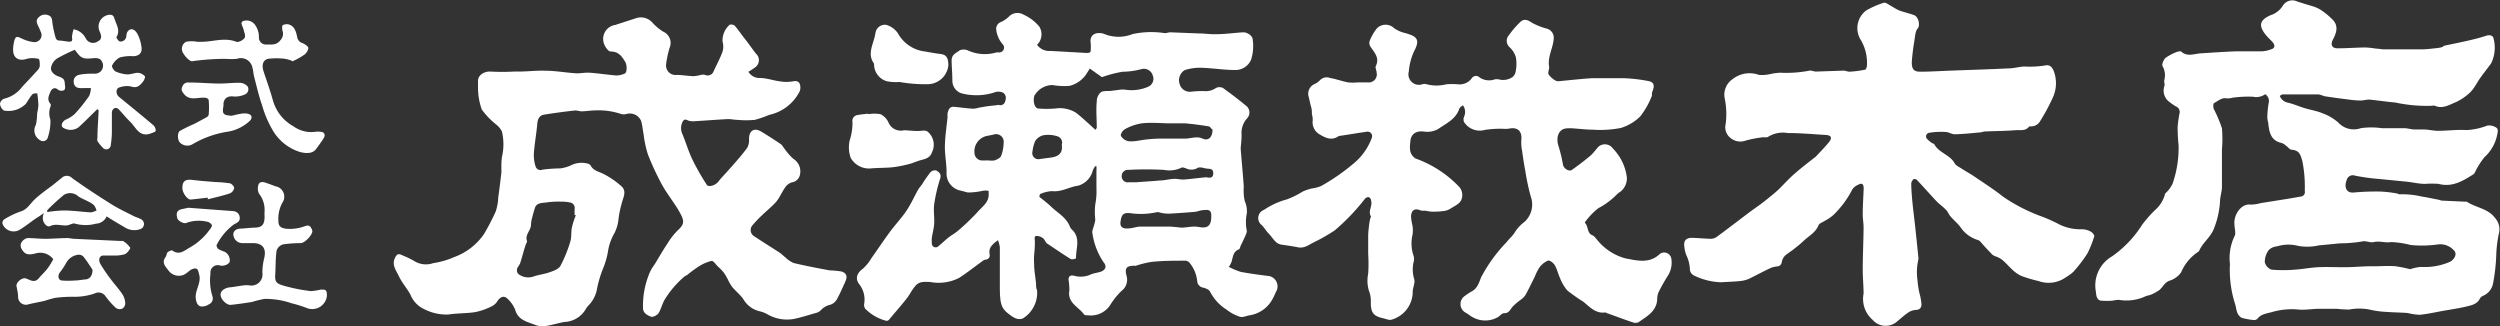 <svg xmlns="http://www.w3.org/2000/svg" viewBox="0 0 237.54 31"><rect x="0" y="0" width="237.54" height="31" fill="#333333" stroke="none"/><defs><style>.cls-1{fill:#fff;}</style></defs><g id="レイヤー_2" data-name="レイヤー 2"><g id="トップ"><path class="cls-1" d="M216.61,9.11a1.05,1.05,0,0,0,.8.65c.54.13,1.05.36,1.58.52s1.13.25,1.65.47a4.67,4.67,0,0,1,1.53.89,2,2,0,0,0,2.14.54,6.94,6.94,0,0,1,2,0c.11,0,.22,0,.33,0,.6,0,1.19,0,1.78,0,.3,0,.6.09.9.12l.93,0c.47,0,.93.13,1.4.13.89,0,1.79-.13,2.69-.07a6.29,6.29,0,0,0,2-.43,1.26,1.26,0,0,1,.79.16c.27.14.21.4.15.68a3.9,3.9,0,0,1-1.2,2.15,7,7,0,0,0-.89,1.39c-.05.08-.08.2-.16.24-1,.63-2,1.27-3.34.92a8.89,8.89,0,0,0-1.27,0c-.59,0-1.18-.15-1.77-.21L226,17a18.68,18.68,0,0,1-2.23-.31.6.6,0,0,0-.8.43c-.23.54-.12,1.26.71,1.17a22.75,22.75,0,0,1,2.48-.09,12.13,12.13,0,0,1,1.58.18c.07,0,.15.09.22.08a8.34,8.34,0,0,1,2.17.22c.55.08,1.09.21,1.64.31a1.11,1.11,0,0,0,.22.07l2.15.1c.08,0,.18,0,.24,0,.85.58,2,.63,2.68,1.54a1.6,1.6,0,0,1,.4,1.37,11.75,11.75,0,0,0-.28,2.29,17.84,17.84,0,0,1-.29,2.52,1.6,1.6,0,0,1-.9,1.2.69.69,0,0,0-.34.25c-.28.6-.85.68-1.37.81-.72.17-1.45.27-2.17.4s-1.47.3-2.21.37a5.62,5.62,0,0,1-1.13-.17c-.65-.05-1.29-.05-1.94-.1a8.91,8.91,0,0,1-1.71-.23,5.05,5.05,0,0,0-1.9,0,9.18,9.18,0,0,1-1.17-.07l-.68,0c-.33,0-.66,0-1,0-.64,0-1.27.12-1.9.08a6.69,6.69,0,0,0-2.56.22c-.49.15-1.05.17-1.41.64a.47.47,0,0,1-.34.13A6.63,6.63,0,0,1,213,30.2a.92.92,0,0,1-.42-.5c-.11-.25-.12-.55-.21-.81a10.64,10.64,0,0,1-.49-3.8,4.85,4.85,0,0,1,.43-2.64c.17-.26,0-.75,0-1.13-.1-.84.59-2,1.54-1.88a3.52,3.52,0,0,0,.95-.14l2.7-.43,1.08-.19a.43.43,0,0,0,.41-.54,12.43,12.43,0,0,0-.23-2.84c-.19-.62-.27-1-1-1.07-.2,0-.38-.28-.58-.41a1.08,1.08,0,0,0-.41-.24c-1-.22-1.16-1-1.25-1.89a3.15,3.15,0,0,1-.09-.52,9.08,9.08,0,0,1,.13-1.38.76.76,0,0,0-.33-.84,1.43,1.43,0,0,1-1.16.24,11.39,11.39,0,0,0-1.93.09,2,2,0,0,1-.52.07c-.51-.11-.86.24-1.24.44-.1.05-.12.44,0,.63a12.78,12.78,0,0,1,.74,1.77,11.23,11.23,0,0,1,0,2c0,.25,0,.5,0,.74v.5c0,.77,0,1.55,0,2.32,0,.44-.16.88-.18,1.33a8.28,8.28,0,0,1-.58,2.64c-.31.82-1.05,1.31-1.39,2.08a.29.29,0,0,1-.13.14,4.4,4.4,0,0,0-1.6,1.94,2.09,2.09,0,0,1-1.07.78c-.51.16-.66.63-1,.9a4.24,4.24,0,0,1-.75.42c-.18.08-.4.1-.58.18a4.25,4.25,0,0,1-2.51.33,3.4,3.4,0,0,0-.62.08,7.08,7.08,0,0,1-1,0c-.53,0-.53-.56-.57-.87a3.19,3.19,0,0,1,1.55-3.35,10.43,10.43,0,0,0,2.85-3A12.46,12.46,0,0,1,204.72,20a3.08,3.08,0,0,0,1-1.58c0-.06.11-.11.15-.17a2.83,2.83,0,0,0,.56-.8A10.28,10.28,0,0,0,207,13.8a17.09,17.09,0,0,1-.09-1.75,11.26,11.26,0,0,1,.18-1.28.56.56,0,0,0-.35-.66,6.54,6.54,0,0,1-.71-.5,1.34,1.34,0,0,1-.38-1.43c.06-.18-.05-.41,0-.6a1.73,1.73,0,0,0-.17-1.29c-.1-.15.09-.62.28-.79a4.92,4.92,0,0,1,1.14-.59c.11,0,.3-.09.36,0,.58.51,1.21.2,1.83.16,1.1-.07,2.2-.15,3.29-.19.84,0,1.68,0,2.51,0a3.08,3.08,0,0,0,1-.23c.29-.12.25-.39.08-.6s-.44-.44-.64-.68c-.71-.86-.72-1.43.4-1.92a2.15,2.15,0,0,0,1.17-.9,1.06,1.06,0,0,1,1.37-.41c.51.17,1,.31,1.55.48a3,3,0,0,1,.72.34,7,7,0,0,1,1.11.92c.58.61.34,1.27,0,1.91-.23.46-.07.8.44.8.89,0,1.78-.07,2.67-.08a8.27,8.27,0,0,1,1,.11c.24,0,.48.06.72.07h1.58l2,0c.49,0,1-.07,1.48-.12a2.54,2.54,0,0,0,.48-.09c.08,0,.13-.11.2-.13.79-.17,1.59-.33,2.38-.51.55-.13,1.11-.27,1.65-.45.33-.11.65,0,.68.28A3.41,3.41,0,0,1,236.71,6c-.37.52-.77,1-1.14,1.54-.14.21-.26.44-.4.64a3.19,3.19,0,0,1-.51.64,5.23,5.23,0,0,1-1.3.88c-.63.25-1.27.68-2,.35a.57.57,0,0,0-.29,0,14,14,0,0,1-3.48-.31c-.83-.07-1.65-.2-2.48-.28-.26,0-.54.09-.81.09-.48,0-1-.07-1.44-.13-.66-.08-1.31-.17-2-.28a5.6,5.6,0,0,0-.54-.17c-.74,0-1.48,0-2.22,0h-1.27C216.79,9,216.72,9.05,216.61,9.11ZM229,25.58a4.87,4.87,0,0,1,1-.22,6,6,0,0,0,2.8-.49c.42-.23.71-.77.35-1.09a1.73,1.73,0,0,0-1.55-.55,10.86,10.86,0,0,1-2.55.05A8.61,8.61,0,0,0,227.2,23c-.56.1-1.1-.13-1.65,0-.34.09-.76-.15-1.1-.06a12.41,12.41,0,0,1-2.1.18c-.68.06-1.35.14-2,.19a4.88,4.88,0,0,1-2,.05,3.64,3.64,0,0,0-2,.05,1.22,1.22,0,0,0-.79.36,1.91,1.91,0,0,0-.37,1.13,1,1,0,0,0,.64.72,12.89,12.89,0,0,0,2.24,0c.72-.05,1.44-.19,2.16-.23s1.68,0,2.51,0,1.53-.07,2.29-.09c.2,0,.4,0,.6,0,.65,0,1.31-.06,2,0A13,13,0,0,1,229,25.58Z"/><path class="cls-1" d="M98.54,4.26a1.42,1.42,0,0,0,1.27.58l3.4.19c.28,0,.45,0,.43-.35a4.82,4.82,0,0,0,0-.54c-.12-.6.19-1,.79-1a1.3,1.3,0,0,1,.52.1,3.6,3.6,0,0,0,2.66,0,8.4,8.4,0,0,1,3.08-.09c.16,0,.34-.08.51-.08l2.78.11c.52,0,1,.09,1.56.07.87,0,1.74-.13,2.61-.18.38,0,.89.35.88.72a4.23,4.23,0,0,1-.15,1.86,1.61,1.61,0,0,1-1.59,1c-1,0-2.09-.18-3.14-.21a4.68,4.68,0,0,0-1.58.22,1.13,1.13,0,0,0-.47,1.37,1,1,0,0,0,1,.69,10.59,10.59,0,0,1,1.25-.07,1.72,1.72,0,0,0,1.19-.29.73.73,0,0,1,.66,0c.78.56,1.54,1.14,2.27,1.75a.81.81,0,0,1,0,1.16,2.07,2.07,0,0,0-.5,1.55,9.43,9.43,0,0,1-.07,1.06,2.17,2.17,0,0,0,0,.44c.09,1.14.2,2.28.28,3.42a4.63,4.63,0,0,0,.09,1.36,2.4,2.4,0,0,1,.2,1.16,4.23,4.23,0,0,0,0,1.7c0,.09-.05.24-.1.35-.15.35-.31.69-.47,1-.06.13-.09.34-.18.38-.59.22-.56.77-.72,1.23a2.59,2.59,0,0,1-.24.44,6.68,6.68,0,0,0,1.12.47c.89.17,1.8.29,2.71.4a1,1,0,0,1,.73,1.34c-.14.26-.24.55-.39.81a3,3,0,0,1-2.2,1.58c-.31.05-.65.22-.91.14a4.13,4.13,0,0,1-1.29-.69,4.36,4.36,0,0,1-1.55-1.69c-.08-.19-.41-.33-.66-.39a.67.67,0,0,1-.56-.56,3.27,3.27,0,0,0-.74-1.81.56.56,0,0,0-.36-.19c-1.08,0-2.15,0-3.22.11a9,9,0,0,0-1.51.37.38.38,0,0,1-.15,0c-.72,0-.93.21-.75.92a1.33,1.33,0,0,1-.48,1.48,7.12,7.12,0,0,0-1,1.23,2.19,2.19,0,0,1-2.16,1.08c-.14,0-.34,0-.41-.11-.52-.71-1.59-1.09-1.37-2.27a7.1,7.1,0,0,0-.08-1c0-.31.13-.45.49-.39a2.33,2.33,0,0,0,1.58-.09c.33-.17.74-.17,1.08-.32s.5-.47.2-.83a6.56,6.56,0,0,1-1.08-2.77c-.07-.25.11-.56.17-.84a2.52,2.52,0,0,0,.1-.46,6.55,6.55,0,0,1,0-1.47,6.54,6.54,0,0,0,.11-1.54c0-.54,0-1.08,0-1.62a3.59,3.59,0,0,0,0-.46l-.12,0a2.88,2.88,0,0,0-.22.38,2,2,0,0,1-1.39,1.47c-.85.11-1.59.63-2.49.52a3.14,3.14,0,0,0-1.15.29l-.06.25c.4.32.82.63,1.19,1,.64.59,1.42,1,1.75,1.91a1.13,1.13,0,0,0,.25.29c.74.81.27,1.76.3,2.64a.71.71,0,0,1-.49.08c-.77-.47-1.52-1-2.26-1.48-.16-.12-.22-.38-.37-.49a1,1,0,0,0-.63-.23c-.24,0-.18.27-.16.5a11.45,11.45,0,0,1-.07,1.3,6.46,6.46,0,0,0,0,.88c0,.61.12,1.22.18,1.83,0,.22,0,.44.1.66a2.86,2.86,0,0,1-1.36,2.67c-.54.19-.93-.13-1.31-.41a2.28,2.28,0,0,1-.59-.61,2.24,2.24,0,0,1-.23-.85C95,28,95,27.5,95,27c0-.18,0-.35,0-.53,0-1,0-2,0-3a3.09,3.09,0,0,0-.18-.65c-.52.39-.91.71-.79,1.34a.41.41,0,0,1-.39.51.47.47,0,0,0-.25.11c-.75.54-1.48,1.12-2.25,1.62a4.29,4.29,0,0,1-2.78.39c-.5,0-1-.09-1.39.38s-.53.84-.84,1.22c-.53.67-1.1,1.31-1.67,2a.3.3,0,0,1-.25.09,4.24,4.24,0,0,1-2-1.15.65.65,0,0,1-.1-.46,2.36,2.36,0,0,0-.44-1.83c-.44-.53-.27-1.09.31-1.5a4.17,4.17,0,0,0,.81-1c.6-.84,1.17-1.7,1.79-2.54.49-.66,1.07-1.27,1.53-1.95s.73-1.32,1.11-2c.11-.2.27-.36.39-.54a13.79,13.79,0,0,1,.8-1.15.62.62,0,0,1,.56-.16c.22.15.5.31.37.74a15.47,15.47,0,0,0-.57,2.42c-.08.55,0,1.12,0,1.68s-.15,1-.23,1.56a2.61,2.61,0,0,0,0,.48.37.37,0,0,0,.65.29c.27-.22.53-.46.8-.7l.34-.26a5.69,5.69,0,0,0,.71-.5,21.61,21.61,0,0,0,1.83-1.75c.42-.5,1.07-.89,1.07-1.66,0-.13,0-.36,0-.36a1.44,1.44,0,0,0-.62,0,6.44,6.44,0,0,1-1.36.15l-.69-.18a1.65,1.65,0,0,1-1.33-1.73c0-.85-.18-1.7-.16-2.56s.16-1.78.25-2.66c0-.13,0-.27,0-.39.09-.34.19-.67.65-.62s1.18.14,1.77.18a2.13,2.13,0,0,0,.56-.1c.32-.05.65-.12,1-.16s.52-.05.77-.09S94.9,10,95,10c.41,0,.52-.29.56-.6a.56.56,0,0,0-.5-.67,1,1,0,0,0-.57.05,5.6,5.6,0,0,1-3,.12,1.25,1.25,0,0,1-1-1.23c0-.62-.06-1.26-.07-1.89s.44-.73.77-1a1,1,0,0,1,.75,0,3.87,3.87,0,0,0,2.74.2,2.58,2.58,0,0,1,.29,0,.46.46,0,0,0,.28-.8,2.52,2.52,0,0,1-.6-1.47A.69.69,0,0,1,95,2.14a2.72,2.72,0,0,0,.92-.62,1.13,1.13,0,0,1,1.33-.13,4.17,4.17,0,0,1,1.51,1.15,1.4,1.4,0,0,1-.09,1.57A1.3,1.3,0,0,0,98.54,4.26Zm5,2.25a3.85,3.85,0,0,1-.23.38,2.68,2.68,0,0,1-1.7,1.27A6.55,6.55,0,0,1,100,8.08a2,2,0,0,0-1.71,1c-.17.49,0,1.2.35,1.23a9.87,9.87,0,0,0,1.63,0,2.93,2.93,0,0,1,1.95.39c.64.49,1.23,1.07,1.87,1.64,0-.05.12-.14.12-.22,0-.83-.08-1.66,0-2.48a1.16,1.16,0,0,1,.38-.87c.26-.17.68-.1,1-.14l.85-.11a1.81,1.81,0,0,1,.46,0,3.93,3.93,0,0,0,2.22-.29.82.82,0,0,0,.41-1.06.88.88,0,0,0-1-.62,7.64,7.64,0,0,1-1.9.27,12.41,12.41,0,0,0-1.93.51Zm11.64,5.78c-.06,0-.18-.26-.33-.28-.74-.13-1.48-.22-2.23-.29-.45,0-.91,0-1.37,0-.93,0-1.86-.11-2.77,0a4.8,4.8,0,0,0-1.57.54.9.9,0,0,0-.42.57c0,.13.22.36.39.46a1.1,1.1,0,0,0,.59.14c.5,0,1-.13,1.48-.18s.8-.07,1.2-.08c.82,0,1.65,0,2.46,0,.55,0,1.09-.26,1.66,0S115.22,13,115.21,12.29Zm-2.94,9.34c.38,0,.78-.09,1.18-.1s.61.09.91.08c.57,0,.78-.38.76-1.16,0-.57-.39-.52-.75-.49s-.55.15-.83.17c-.82.07-1.65.13-2.47.17a3.49,3.49,0,0,1-.65-.06,3.15,3.15,0,0,0-.42-.09,7.1,7.1,0,0,1-2.68.09.33.33,0,0,1-.1,0c-.53,0-.64.26-.72.81s.23.68.7.66.79-.17,1.18-.18c.87,0,1.74,0,2.62,0C111.41,21.53,111.83,21.59,112.27,21.63Zm2.38-4.79c.33.08.66.09.66-.37s-.31-.42-.61-.45a4.64,4.64,0,0,1-.51-.11c-.1,0-.23,0-.29,0a1.16,1.16,0,0,1-1.15.1c-.15-.05-.35-.14-.46-.08a2.64,2.64,0,0,1-1.67.21,31.7,31.7,0,0,0-3.38,0,.58.58,0,0,0-.63.58.57.57,0,0,0,.66.6l.7,0c.75-.06,1.5-.1,2.25-.17.46,0,.92-.14,1.38-.16.3,0,.61.08.91.07C113.23,17,113.94,16.9,114.65,16.84Zm-20.74-1.6a2.2,2.2,0,0,0,.63,0c.23-.09.53-.23.61-.42a3.58,3.58,0,0,0,.24-1.22.73.73,0,0,0-1-.8l-.51.1a1.5,1.5,0,0,0-1.26,1.65.74.74,0,0,0,.76.7Zm7-1.47a.63.63,0,0,0-.41-.82,2.85,2.85,0,0,0-1.33-.1,1.28,1.28,0,0,0-.78.55,3.52,3.52,0,0,0-.26,1,.58.58,0,0,0,.7.71l.9-.12C100.53,14.91,101,14.6,100.89,13.77Z"/><path class="cls-1" d="M71.11,6.82a1.22,1.22,0,0,0,1.08.59c.64,0,1.28.24,1.93.32a3.52,3.52,0,0,0,1.21,0c.32-.07.55,0,.65.22a1,1,0,0,1,0,.73,4.22,4.22,0,0,1-2.88,2.23,10.39,10.39,0,0,1-1.39.48,8.76,8.76,0,0,1-1.62,0c-.32,0-.64-.09-1-.07-1,.05-2.09.14-3.14.2a1.26,1.26,0,0,1-.61-.09c-.25-.12-.37-.08-.49.16a1.31,1.31,0,0,0,0,1.17c.34.83.59,1.71,1,2.52a22.18,22.18,0,0,0,1.3,2.27c.17.28.84.06,1.12-.31s.48-.55.73-.83c.69-.78,1.4-1.55,2-2.37a1.5,1.5,0,0,0,.17-.83c0-.81.49-1.11,1.17-.7s1.23.77,1.84,1.18c.14.09.22.27.33.4a5.65,5.65,0,0,0,.87,1A1.41,1.41,0,0,1,76,16.64a.91.91,0,0,1-.78.69,1.22,1.22,0,0,0-.63.5c-.31.43-.5.94-.84,1.34s-.89.84-1.33,1.27a9.75,9.75,0,0,0-.95,1,.68.68,0,0,0,.18,1c.81.54,1.63,1.05,2.45,1.58.18.12.34.3.52.43a2.53,2.53,0,0,0,.79.54c1.13.27,2.28.49,3.42.7a8.46,8.46,0,0,1,1.15.11c.5.19.55.49.32,1s-.5,1.13-.8,1.67a1.12,1.12,0,0,1-.59.48,1.69,1.69,0,0,0-.92.53,1,1,0,0,1-.52.27c-.69.2-1.37.42-2.07.56a3.72,3.72,0,0,1-2.42-.41,2.78,2.78,0,0,0-.74-.31,2.44,2.44,0,0,1-1.62-1.18c-.3-.42-.73-.76-1.06-1.16a4.28,4.28,0,0,1-.4-.69,6.91,6.91,0,0,0-.38-.65,5.48,5.48,0,0,0-.58-.6c-.19-.19-.43-.55-.59-.52a4,4,0,0,0-1.22.53,12.45,12.45,0,0,0-1.1.81,2,2,0,0,0-.25.14,9.17,9.17,0,0,0-1.88,2.19c-.24.4-.34.91-.6,1.31-.13.19-.53.39-.7.32s-.72-.25-.76-.75a8,8,0,0,1,.67-3.52,4.25,4.25,0,0,1,.43-.7c.39-.63.75-1.28,1.17-1.9a7,7,0,0,1,1-1.31c.77-.68.64-1,.06-2-.48-.79-1.06-1.52-1.51-2.32a25.81,25.81,0,0,1-1.36-2.92,10.32,10.32,0,0,1-.4-1.85c-.08-.44-.12-.9-.24-1.32a1.17,1.17,0,0,0-1.4-.67,1,1,0,0,1-.51,0,6.66,6.66,0,0,0-2.42-.34c-.44,0-.88.08-1.31.09-.22,0-.45-.1-.67-.08-1,.11-1.94.24-2.9.39-.47.08-.62.41-.66.88-.08.92-.25,1.83-.32,2.75a3.36,3.36,0,0,0,.15,1.26.49.49,0,0,0,.67.34A13.44,13.44,0,0,1,53.25,16a3.83,3.83,0,0,0,1-.29,2.23,2.23,0,0,1,1.56-.17.47.47,0,0,1,.32.2c.26.49.77.56,1.2.78a7.94,7.94,0,0,1,1.73,1.19c.53.5.12,1.11,0,1.67a9.36,9.36,0,0,0-.3,1.49,3.55,3.55,0,0,1-.49,1.48,5,5,0,0,0-.5,1.53,7.65,7.65,0,0,1-.48,1.66,10.65,10.65,0,0,0-.6,2.09A3,3,0,0,1,55.94,29a2.12,2.12,0,0,0-.29.38,2.44,2.44,0,0,1-2,1.21c-.61.1-1.21.3-1.82.39a1.94,1.94,0,0,1-1-.12c-.75-.29-1.61-.45-1.88-1.43a2.86,2.86,0,0,0-.68-1c-.33-.37-.71-.27-1,.17a1.31,1.31,0,0,1-.56.51,6.21,6.21,0,0,1-1.53.54c-.84.14-1.71.1-2.55.23a4.55,4.55,0,0,1-2.33-.51A2.55,2.55,0,0,1,39,28c-.32-.59-.79-1.11-1.08-1.72s-.73-1.12-.37-1.82c.15-.28.3-.4.61-.23a8.91,8.91,0,0,1,1.28.62,2.11,2.11,0,0,0,1.73.15,7.7,7.7,0,0,0,2-.58A5.86,5.86,0,0,0,46,22.22,22.83,22.83,0,0,0,47.1,20.1a4.81,4.81,0,0,0,.24-1.32c.11-.79.21-1.59.3-2.39,0-.24,0-.49,0-.74a5.68,5.68,0,0,1,.05-.72,5.29,5.29,0,0,0,0-2.44,2,2,0,0,0-.52-.64,7.26,7.26,0,0,1-1.39-1.44,6.14,6.14,0,0,1-.36-1.95c0-.26,0-.53,0-.8,0-.51.58-.9,1.21-.86a20.28,20.28,0,0,0,2.2,0c.14,0,.28,0,.43,0,.84,0,1.69-.11,2.53-.08,1,0,2,.19,3,.25.41,0,.84-.09,1.25-.06.83.06,1.66.19,2.49.26A2,2,0,0,0,59.34,7c.25-.09.26-.79.07-1.11-.32-.54-.64-1-1.41-1-.21,0-.55-.49-.63-.8a1.34,1.34,0,0,1,1.09-1.72l2-.65A1.46,1.46,0,0,1,62,2.16,4.78,4.78,0,0,0,63,3a1.17,1.17,0,0,1,.62,1.55,9.54,9.54,0,0,0-.33,1.57.9.9,0,0,0,1,1c.53,0,1.06.1,1.6.12a4,4,0,0,0,.74-.13.88.88,0,0,1,.35,0,.6.6,0,0,0,.83-.35c.28-.61.61-1.21.84-1.84a1.81,1.81,0,0,0,0-1,2,2,0,0,1,.68-1.57.54.54,0,0,1,.49.1c.35.41.65.86,1,1.3s.66.9,1,1.34a.83.83,0,0,1-.07,1.31A7.57,7.57,0,0,1,71.11,6.82ZM54.72,20.44l-.12,0a5.8,5.8,0,0,1,0-.59.52.52,0,0,0-.43-.61,4.17,4.17,0,0,0-.94-.08,7.73,7.73,0,0,0-1.27.07c-.43.07-1,0-1.15.58-.09.26-.16.54-.23.81a3.1,3.1,0,0,0-.13.74c0,.55-.61.95-.37,1.56,0,.07-.06.17-.1.26s-.13.38-.19.57c-.12.42-.23.85-.37,1.26-.07.2-.25.36-.29.55a.51.51,0,0,0,.11.46,1.51,1.51,0,0,0,1.4.27c.52-.19,1.09-.24,1.61-.43.37-.13.84-.3,1-.6a12.57,12.57,0,0,0,.94-2.31c.13-.42.06-.9.15-1.34A7.5,7.5,0,0,1,54.72,20.44Z"/><path class="cls-1" d="M199,22.41a10.13,10.13,0,0,1-.65,1.65A13.35,13.35,0,0,1,197,25.83a4.06,4.06,0,0,1-.7.51,2.82,2.82,0,0,1-2.62.36,12.92,12.92,0,0,1-1.64-.49,3.13,3.13,0,0,1-.9-.65c-.49-.44-.84-1-1.56-1.21a1,1,0,0,1-.42-.31c-.36-.36-.69-.73-1-1.09a.61.61,0,0,0-.28-.16,3.06,3.06,0,0,1-1.62-1.23c-.27-.36-.63-.64-.93-1-.15-.16-.23-.39-.37-.56a5.56,5.56,0,0,0-.5-.47,4.69,4.69,0,0,1-.47-.42c-.62-.66-1.22-1.34-1.84-2-.07-.08-.27-.13-.32-.09a.64.64,0,0,0-.23.39c0,.57.05,1.14.1,1.7.08.83.19,1.66.28,2.49s.2,1.92.3,2.88a.75.75,0,0,1,0,.15,5.43,5.43,0,0,0-.08,2.05,7.05,7.05,0,0,0,.24,1.41,5.34,5.34,0,0,1,.13.8c0,.35-.15.55-.56.56a1.42,1.42,0,0,0-.73.27c-.4.27-.75.61-1.13.91a1.63,1.63,0,0,1-2.21-.23,2.62,2.62,0,0,1-.87-2.5c0-.74-.08-1.49-.08-2.24,0-1.36.07-2.71.08-4.07,0-.41-.09-.83-.08-1.25,0-.82.06-1.63.09-2.44,0-.42-.17-.55-.53-.34A1.17,1.17,0,0,0,176,18a9.27,9.27,0,0,1-1.79,2.42,4.05,4.05,0,0,1-.86.58c-.19.13-.49.22-.56.4-.27.69-.9,1-1.4,1.47s-.73.62-1.1.92a8,8,0,0,0-.66.48,1.13,1.13,0,0,0-.32.57c-.05.31-.17.45-.49.48a2,2,0,0,0-.68.19c-.66.31-1.31.67-2,1a2.89,2.89,0,0,1-.88.2c-.58.06-1.16.07-1.74.11a6.34,6.34,0,0,1-2.54-.63.75.75,0,0,1-.41-.51,3.4,3.4,0,0,0-.32-1.39,2.71,2.71,0,0,1-.21-.86c-.09-.52.15-.83.68-.83s1.23.08,1.84.09a1,1,0,0,0,.57-.19c1.06-.78,2.11-1.59,3.17-2.39.49-.36,1-.7,1.47-1.08s1-.79,1.41-1.21.87-.91,1.34-1.32c.64-.56,1.32-1.08,2-1.61,0,0,0,0,0,0,.42-.45.86-.89,1.25-1.37s.17-.67-.32-.7c-1.2-.07-2.4-.18-3.6-.18A2.64,2.64,0,0,0,168,13c-.13.11-.42,0-.63.06a10.75,10.75,0,0,0-1.48.29,1.46,1.46,0,0,1-1.45-.23,1.29,1.29,0,0,1-.47-1.36,7.37,7.37,0,0,0-.08-2.34,1.79,1.79,0,0,1,.73-1.9,2.62,2.62,0,0,1,2.52-.4A3.85,3.85,0,0,0,168.37,7a6.31,6.31,0,0,1,.76-.09,11.63,11.63,0,0,0,2.76-.19c.19-.06.44.08.66.08l2.62-.09c.2,0,.41.12.61.1a9.82,9.82,0,0,0,1.43-.19c.09,0,.18-.27.18-.41a4.28,4.28,0,0,0-.57-2.39A2.1,2.1,0,0,1,177.31,1,8.22,8.22,0,0,1,179,.26c.16-.05.42.16.62.27s.57.36.88.48.92.26,1.37.43.58,1,.35,1.25-.26.77-.32,1.17a20.47,20.47,0,0,0-.25,2.05c0,.72.23.93.92.9.94,0,1.88-.07,2.82-.1,1.8-.07,3.61-.12,5.41-.21.51,0,1-.15,1.53-.18a9.59,9.59,0,0,0,2-.1c.39-.1.64.13.79.48a3.28,3.28,0,0,1-.1,2.64,19,19,0,0,1-1.15,2.13,1,1,0,0,1-.92.54c-.05,0-.12,0-.14,0-.34.47-.86.33-1.3.36-1,.08-1.92.08-2.88.12-.16,0-.32.08-.47.09-.81.07-1.61.16-2.42.18-.29,0-.58-.21-.87-.22a6.93,6.93,0,0,0-1.58.08.35.35,0,0,0-.16.61,3.36,3.36,0,0,0,.41.34c.08.06.21.07.25.14.44.82,1.5,1,1.93,1.8.12.23.44.36.68.52.41.27.85.5,1.25.78.91.62,1.84,1.21,2.69,1.89a16.68,16.68,0,0,0,3.79,1.92,15.61,15.61,0,0,1,1.55.71,4.54,4.54,0,0,0,2.19.45C198.42,21.84,198.83,22,199,22.41Z"/><path class="cls-1" d="M139,10c-.12.11-.3.19-.34.32-.32,1-1.24,1.4-2,1.93a2.1,2.1,0,0,1-1.36.25c-.77-.1-1.29.25-1.3,1.05a2.55,2.55,0,0,0,0,.83,1.18,1.18,0,0,0,.5.68,10.69,10.69,0,0,1,4.16,2.71,1.18,1.18,0,0,1,.18,1.24c-.15.35-.62.56-1,.8a1.56,1.56,0,0,1-.65.24,7.65,7.65,0,0,1-1.17.06,3.63,3.63,0,0,1-.56-.09A2.3,2.3,0,0,1,135,20c-.55-.24-.89-.07-.93.56a5,5,0,0,0,.15.93,3.4,3.4,0,0,1,0,.78,3.63,3.63,0,0,0,.08,2,1.05,1.05,0,0,1,0,.68,3.22,3.22,0,0,0,.08,1.6c.09.38-.18.85-.15,1.26a2.76,2.76,0,0,1-2,2.56c-.22.08-.54-.07-.81-.13-1-.22-1.19-.59-1.17-1.68a2.48,2.48,0,0,0-.18-.93A3.34,3.34,0,0,1,130,26a14.41,14.41,0,0,0,0-1.86c0-.57,0-1.15,0-1.72,0-.35.05-.71.09-1.06s.08-.44.12-.66c0,0,.07-.1.06-.12-.33-.52.18-1,0-1.55,0-.12-.13-.28-.22-.3a.43.43,0,0,0-.36.16,19.94,19.94,0,0,1-2.87,3,16.52,16.52,0,0,1-2,1.14c-.46.23-.89.59-1.48.47s-1.07-.18-1.61-.26-.78-.63-1.14-1-.44-.59-.7-.85a.83.83,0,0,1,.21-1.45,7.19,7.19,0,0,1,2.19-1,8.61,8.61,0,0,0,1.49-.74,5,5,0,0,1,.85-.29,3.68,3.68,0,0,0,.91-.24,20,20,0,0,0,3.07-2.13,5.74,5.74,0,0,0,1.74-2.46.43.43,0,0,0-.51-.56c-.84.12-1.68.26-2.52.39,0,0-.07,0-.09,0-.69.5-1.29.2-1.91-.18a1.33,1.33,0,0,1-.59-1.31,2,2,0,0,0-.08-.58c0-.22,0-.45-.07-.67s-.16-.68-.24-1A1,1,0,0,1,124.87,8a1.69,1.69,0,0,0,.51-.34.89.89,0,0,1,1-.25c.58.1,1.14.31,1.71.42a4.56,4.56,0,0,0,.9,0h1a.76.76,0,0,0,.81-.93c0-.21-.15-.46-.08-.61.39-.79-.12-1.28-.5-1.85a.66.66,0,0,1-.09-.52,4.51,4.51,0,0,1,.7-1.23,1.17,1.17,0,0,1,1.65,0,3,3,0,0,0,1.08.46c.16.06.33.1.5.17.6.24.73.58.47,1.19a.74.74,0,0,1-.1.22,5.65,5.65,0,0,0-.57,2.06,1,1,0,0,0,1.28,1.22.67.67,0,0,1,.42,0,3.74,3.74,0,0,0,1.85,0,7,7,0,0,1,1.12,0,1.43,1.43,0,0,0,1.28-.53.49.49,0,0,1,.79-.11,1.61,1.61,0,0,0,1.43.17,1,1,0,0,1,.37,0,1.59,1.59,0,0,0,1.33-.23.92.92,0,0,0,.3-.62,3.55,3.55,0,0,0,0-1.26,2.12,2.12,0,0,0-.59-.94.81.81,0,0,1-.05-1.17,8.44,8.44,0,0,1,1-1.17c.36-.38.69-.32,1.15,0a6.22,6.22,0,0,0,1.39.56.89.89,0,0,1,.7.95c-.06.92-.62,1.76-.43,2.72,0,.22-.15.52-.06.69a2,2,0,0,0,.65.58.6.6,0,0,0,.38.06l.91-.09c.74-.07,1.47-.15,2.21-.19.54,0,1.08,0,1.63,0s.93,0,1.39,0a15.37,15.37,0,0,1,2.36.28c.52.12.55.45.33,1-.07.15,0,.36-.09.51a7.75,7.75,0,0,1-1.06,1.84A4.45,4.45,0,0,1,154,12.16a10.27,10.27,0,0,1-2.67.16c-.61,0-1.23-.08-1.84-.12a3.74,3.74,0,0,0-.66,0c-.75.07-1,.86-.76,1.63a14.34,14.34,0,0,1,.44,1.83c.07.35.57.68.85.48.61-.43,1.2-.88,1.77-1.36.28-.25.5-.57.76-.85a.93.93,0,0,1,1.36.18,4.73,4.73,0,0,1,1.33,2.78,1.61,1.61,0,0,1-.6,1.31,2.49,2.49,0,0,0-.31.23,7,7,0,0,1-1.8,1.35,6.67,6.67,0,0,0-1.2,1.23.33.33,0,0,0-.08.16c.35.33.18,1,.73,1.19.18.08.31.3.46.46a5.18,5.18,0,0,0,2.66,1.73c1.09.2,2.28.54,3.28-.43a.69.69,0,0,1,1.08.44,2.33,2.33,0,0,1-.29,1.58,16.64,16.64,0,0,0-.93,1.65,1.83,1.83,0,0,0-.12.71c-.1,1.11-1,1.57-1.78,2.12a.72.72,0,0,1-.56,0c-.79-.26-1.57-.56-2.36-.84-.08,0-.15-.1-.22-.09-.9.12-1.45-.48-2.07-1a17.19,17.19,0,0,1-1.55-1.09,4.11,4.11,0,0,1-.69-1.17c-.19-.4-.28-.86-.5-1.23-.12-.21-.48-.49-.64-.44a2,2,0,0,0-.81.64,4.44,4.44,0,0,0-.44.87c-.3.59-.58,1.19-.9,1.77a1.68,1.68,0,0,1-.42.42,6.53,6.53,0,0,0-.8.68c-.23.27-.34.64-.82.62-.19,0-.37.24-.56.36a2.4,2.4,0,0,1-2.35.05c-.24-.11-.45-.3-.69-.44a.93.93,0,0,1-.09-1.63,5.69,5.69,0,0,1,.6-.4c.57-.28.72-.85.92-1.35A14.39,14.39,0,0,1,143.16,23c.23-.32.56-.57.76-.91a3.67,3.67,0,0,1,.92-1,2.22,2.22,0,0,0,.61-2.41,21.27,21.27,0,0,1-.51-2.37c-.13-.68-.23-1.36-.32-2a3.92,3.92,0,0,1-.07-1c.09-.87-.36-1.27-1.22-1.08a3.28,3.28,0,0,1-.63,0,10.67,10.67,0,0,0-1.6.11,1.77,1.77,0,0,1-2-.76.69.69,0,0,1,0-.47A1.08,1.08,0,0,0,139,10Z"/><path class="cls-1" d="M9.25,10.37c-.62.6-1.19,1.18-1.79,1.73a1.31,1.31,0,0,1-1.51,0c-.21-.22,0-.57.29-.73a2.92,2.92,0,0,0,.87-.55A15.48,15.48,0,0,0,8.47,9.12a2.12,2.12,0,0,0,.17-.75H8c-.36,0-.75.07-.94-.32a.81.81,0,0,1,0-.61.71.71,0,0,1,.46-.33C8,7,8.51,7,9,7A.76.76,0,0,0,9.7,5.88c-.13-.3-.34-.34-.62-.36-.5,0-1.06.19-1.5-.21a5,5,0,0,1-.47-.58,16.36,16.36,0,0,0-1.68.82,1.38,1.38,0,0,0-.54.71c-.12.34,0,.62.37.86s.83.19.89.71c0,.22.09.5,0,.66s-.44.2-.68,0-.53-.12-.68.24-.35.73,0,1.13a.28.28,0,0,1,0,.28,1.79,1.79,0,0,0,0,1.23A4.75,4.75,0,0,1,4.56,13a.48.48,0,0,1-.62.39,1.17,1.17,0,0,1-.53-.46,1.07,1.07,0,0,1,0-1.07,5.62,5.62,0,0,0,.12-1.1A5.9,5.9,0,0,0,3.65,10a10.8,10.8,0,0,0-.11-1.13c-.16,0-.38,0-.47.1-.24.28-.41.6-.62.9a2.33,2.33,0,0,1-2.09.63A.89.89,0,0,1,0,9.85a.62.62,0,0,1,.39-.47A3,3,0,0,0,2.12,8.23c.51-.53,1-1.06,1.49-1.6a.66.66,0,0,0,.17-.39c0-.23,0-.63-.14-.65a2.27,2.27,0,0,0-1.1,0c-.66.23-1.24,0-1.29-.75A3.07,3.07,0,0,1,1.33,4c.13-.57.24-.58.74-.34A3.43,3.43,0,0,0,3.21,4,.67.67,0,0,0,3.86,3a4.91,4.91,0,0,0-.25-.57c-.13-.28-.21-.54.07-.79a.83.83,0,0,1,.89-.2c.36.12.38.4.41.73A10,10,0,0,0,5.3,3.63a.39.39,0,0,0,.25.22c.35,0,.7.09,1,.11s.35-.11.29-.41A2.63,2.63,0,0,1,7,2.78a1.62,1.62,0,0,1,1.15.87.78.78,0,0,0,1.15.28c.36-.18.4-.46.14-1a1.13,1.13,0,0,1,1-1.53c.35,0,.38.23.46.44.18.55.55,1.07.16,1.69,0,.06.18.37.32.41A.55.55,0,0,0,12,3.48a1.3,1.3,0,0,1,.08-.41c.26-.44.7-.38,1,.19a3.66,3.66,0,0,1,.37,1.27c.06.52-.26.79-.78.81a3.94,3.94,0,0,0-1.29.12,1.76,1.76,0,0,0-.73.77c-.06.1.16.48.33.56a3.18,3.18,0,0,0,1.14.28c.34,0,.69-.16,1-.15a1,1,0,0,1,.64.32c.07.06-.06.38-.18.53-.28.35-.57.65-1.15.44a2.08,2.08,0,0,0-1.09.1c-.35.08-.36.66,0,.92,1.07.88,2.15,1.75,3.21,2.65a.74.74,0,0,1,.25.54c0,.11-.32.2-.5.27-1.06.37-1.38-.58-1.92-1.11s-.75-.84-1.15-1.24a.38.38,0,0,0-.38-.05.52.52,0,0,0-.22.39c0,.64,0,1.28,0,1.91a8.93,8.93,0,0,1-.1,1.16.43.43,0,0,1-.78.26,4,4,0,0,1-.49-.6.73.73,0,0,1,0-.34c0-.85.08-1.7.11-2.56C9.37,10.45,9.28,10.39,9.25,10.37Z"/><path class="cls-1" d="M27.74,5.78a3.23,3.23,0,0,0-.72-.2,6.83,6.83,0,0,0-1.5,0c-.52.09-.68.57-.48,1.19s.43,1.26.63,1.9c.1.28.17.57.26.86A4.06,4.06,0,0,0,27.88,12a2.88,2.88,0,0,0,2.1.52,1.62,1.62,0,0,1,.44,0c.4,0,.54.29.33.62s-.49.72-.75,1.06-.79.43-1.5.24a4.56,4.56,0,0,1-2.55-2A10.3,10.3,0,0,1,24.9,10c-.31-.89-.52-1.82-.76-2.74-.07-.26-.07-.54-.15-.8a1.11,1.11,0,0,0-1.48-.87,6.47,6.47,0,0,1-1.08,0,22.93,22.93,0,0,0-3.19.23c-.24,0-.7-.49-.88-.85a.75.75,0,0,1,.32-1,2.68,2.68,0,0,1,1.05,0c.14,0,.28,0,.43,0,1.09,0,2.18-.44,3.29,0,.19.08.62-.14.77-.34s0-.51-.06-.76-.18-.44-.22-.67A.34.34,0,0,1,23.1,2a1,1,0,0,1,1.19.45,1.9,1.9,0,0,1,.31,1.09.66.66,0,0,0,.69.69c.5,0,1,.08,1.36-.42a.88.88,0,0,0,.2-.87c-.06-.17-.05-.47,0-.54a.84.84,0,0,1,.62-.07c.55.19.67.73.77,1.2a.69.69,0,0,0,.49.56c.23.1.56.31.57.48a1,1,0,0,1-.43.66,7.2,7.2,0,0,1-1.09.6Z"/><path class="cls-1" d="M5.06,24.63a1.54,1.54,0,0,0-1.71-.54c-.7.16-1,.1-1.32-.48a.61.61,0,0,1,0-.56.9.9,0,0,1,.58-.43c.56,0,1.13.07,1.69.07s1.4-.06,2.1-.07c.2,0,.41.06.61.07l4.33.2c.11,0,.26,0,.34,0a2.34,2.34,0,0,1,.7.66c0,.1-.29.51-.51.6a3.35,3.35,0,0,1-1.06.13c-.32,0-.65,0-1,0s-.5.4-.27.8a14.44,14.44,0,0,0,1,1.47c.36.49.78.93,1.11,1.44a1.7,1.7,0,0,1,.25.89.6.6,0,0,1-.31.46.65.65,0,0,1-.59-.09,7.6,7.6,0,0,1-1-1.14.8.8,0,0,0-1-.23,5.77,5.77,0,0,1-1.89.32,12.67,12.67,0,0,0-1.85.1,8.53,8.53,0,0,0-1,.28c-.51.12-1,.2-1.54.33a.74.74,0,0,1-1-.72c0-.33-.09-.66-.15-1s.51-.86.9-.73.79.46,1.2,0c.27-.34.61-.62.88-1A5.65,5.65,0,0,0,5.06,24.63Zm3.73,1c-.21-.32-.51-.8-.86-1.24a.6.6,0,0,0-.54-.18A1.5,1.5,0,0,0,6.28,25a6.57,6.57,0,0,1-.61.91c-.2.28-.13.7.18.74a7.8,7.8,0,0,0,1.28,0c.34,0,.67-.08,1-.1S8.8,26.26,8.79,25.61Z"/><path class="cls-1" d="M31.06,28.12a1.4,1.4,0,0,1-1.9,1.15,11.47,11.47,0,0,0-1.44-.45,7.59,7.59,0,0,0-2.58-.42,10.3,10.3,0,0,0-1.19.29c-.68.11-1.36.21-2.05.28-.39,0-.91-.51-.94-.94s.46-.69.89-.73.85-.13,1.28-.18a2,2,0,0,1,.6,0,1.05,1.05,0,0,0,1.2-1.2,5.62,5.62,0,0,1,.18-1.41c.21-.91-.16-1.41-1.09-1.41H23a.86.86,0,0,1-.83-.88c.05-.35.35-.49.71-.5s.84-.08,1.26-.09c.77,0,1-.29,1-1.08a4.1,4.1,0,0,1,0-.5,2.48,2.48,0,0,0-.53-1.65,1.11,1.11,0,0,1-.07-.79c.06-.31.35-.36.63-.27s.69.24,1,.36a1,1,0,0,1,.66,1.56,3.17,3.17,0,0,0-.38,1.7c0,.52.19.69.71.77a3.91,3.91,0,0,0,1.63-.18c.25-.07.57-.27.77.1a.91.91,0,0,1,.12.31c0,.37-.71,1.12-1.09,1.14a11.9,11.9,0,0,0-1.69.12.92.92,0,0,0-.62.59c-.11.76-.08,1.52-.13,2.29s.17.87,1,1.1a16.26,16.26,0,0,0,2.39.46,6.16,6.16,0,0,0,.93-.14C31,27.49,31.06,27.58,31.06,28.12Z"/><path class="cls-1" d="M82.5,10.85a3.44,3.44,0,0,1,1.16,0,1.65,1.65,0,0,1,.74.74,1.27,1.27,0,0,0,1.48.79c.48,0,1,.09,1.45.06.32,0,.62-.13.89.14a1.61,1.61,0,0,1,.33,1.89c-.16.49-.54.61-1,.73s-.78.29-1.18.39a11.63,11.63,0,0,1-1.54.3c-.68.07-1.37.05-2.05.11a2,2,0,0,1-1.95-1,3,3,0,0,1-.1-1.64A5.49,5.49,0,0,0,81,11.6a.56.56,0,0,1,.48-.67c.33-.06.67-.09,1-.13Z"/><path class="cls-1" d="M17.89,19.74l4.15.31c.38,0,.71.2.74.62s-.29.5-.58.67a5.57,5.57,0,0,0-1.61,1.93c-.05.07.06.32.16.39a2.9,2.9,0,0,0,.57.25.93.93,0,0,1,.51.94c-.07.26-.55.46-.91.38A.7.7,0,0,0,20,26a5,5,0,0,0,.19,2.17.61.61,0,0,1-.37.76,1.08,1.08,0,0,1-.81.17c-.29-.13-.39-.46-.42-.87,0-.76.55-1.4.33-2.16-.05-.19-.09-.45-.23-.53s-.39,0-.56.1-.48.42-.75.5A1.22,1.22,0,0,1,16,25.69c-.27-.35-.68-.75-.26-1.28.09-.12.08-.33.18-.43s.38-.23.45-.18c.68.49,1.15,0,1.68-.29a5.85,5.85,0,0,0,1.8-1.59c.13-.16.33-.42.28-.54a.7.7,0,0,0-.54-.33,3.36,3.36,0,0,0-1.88.13c-.24.12-.81-.2-.87-.46-.13-.53,0-.78.54-.87Z"/><path class="cls-1" d="M10.13,20.56a1.14,1.14,0,0,1-1,.69,3.8,3.8,0,0,1-2,0c-.19-.08-.48.12-.73.16-.54.07-1.09-.2-1.65.08-.29.14-.7-.36-.68-.75,0-.12,0-.24.1-.49l-.53.36C3,21,2.45,21.5,1.8,21.87a1.13,1.13,0,0,1-1.57-.63.44.44,0,0,1,.16-.39,7.9,7.9,0,0,1,1.55-.75c.64-.19.91-.72,1.33-1.13S4.39,18.05,5,17.6c.29-.23.56-.46.85-.68a.69.69,0,0,1,1,0c1.21.87,2.47,1.69,3.74,2.49.66.41,1.36.74,2.05,1.09.24.13.51.19.74.32a.51.51,0,0,1,0,.93,1.66,1.66,0,0,1-1.51-.14C11.27,21.26,10.72,20.94,10.13,20.56Zm-5.64-.41A11,11,0,0,1,6.05,20c.87,0,1.73.13,2.6.18A1.76,1.76,0,0,0,9.17,20a1.48,1.48,0,0,0-.23-.49,1.82,1.82,0,0,0-.51-.34c-.33-.18-.69-.31-1-.52a1.13,1.13,0,0,0-1.36-.13,19.66,19.66,0,0,0-1.58,1.45S4.49,20,4.49,20.15Z"/><path class="cls-1" d="M90.11,6.21A2,2,0,0,1,88.23,8a14.14,14.14,0,0,1-2.76-.21,4.57,4.57,0,0,1-1.21-.07,1.69,1.69,0,0,1-1.21-1.53s0-.11,0-.14c-.58-.79-.22-1.56,0-2.34.07-.21.1-.43.15-.65a.9.9,0,0,1,1-.7,2,2,0,0,1,1.12.81,3.38,3.38,0,0,0,2.3,1.68c.58.09,1.16.21,1.74.28S90.1,5.51,90.11,6.21Z"/><path class="cls-1" d="M22,11c.31-.07.62-.15.94-.2a1.56,1.56,0,0,1,.57,0c.43.08.51.38.22.69a4.08,4.08,0,0,1-1.95,1,9.43,9.43,0,0,0-3.53,1.24,1,1,0,0,1-1.16-.19c-.23-.25-.25-.92,0-1.1a14,14,0,0,1,1.35-.66c.41-.21.82-.44,1.22-.66a.35.35,0,0,0,.17-.23,7.73,7.73,0,0,0,0-1.36c0-.15-.23-.27-.53-.25-.62,0-1.32.28-1.82-.35-.16-.21-.31-.38-.16-.69a.57.57,0,0,1,.62-.4c1,0,1.92.09,2.88.1.68,0,1.36-.09,2-.07a1,1,0,0,1,.72.36.54.54,0,0,1-.31.76,2.21,2.21,0,0,1-1,.18c-.57-.08-.95.14-1,.71a.67.67,0,0,1,0,.2C21.1,10.83,21.2,10.94,22,11Z"/><path class="cls-1" d="M19.75,18.78c-.55.06-1.09.13-1.64.18-.31,0-.77-.62-.78-1.08,0-.68.27-.87,1-.78s1.44.14,2.16.2a11,11,0,0,1,1.3.11c.19,0,.46.29.46.45a.68.68,0,0,1-.4.51c-.69.23-1.41.39-2.11.57Z"/></g></g></svg>